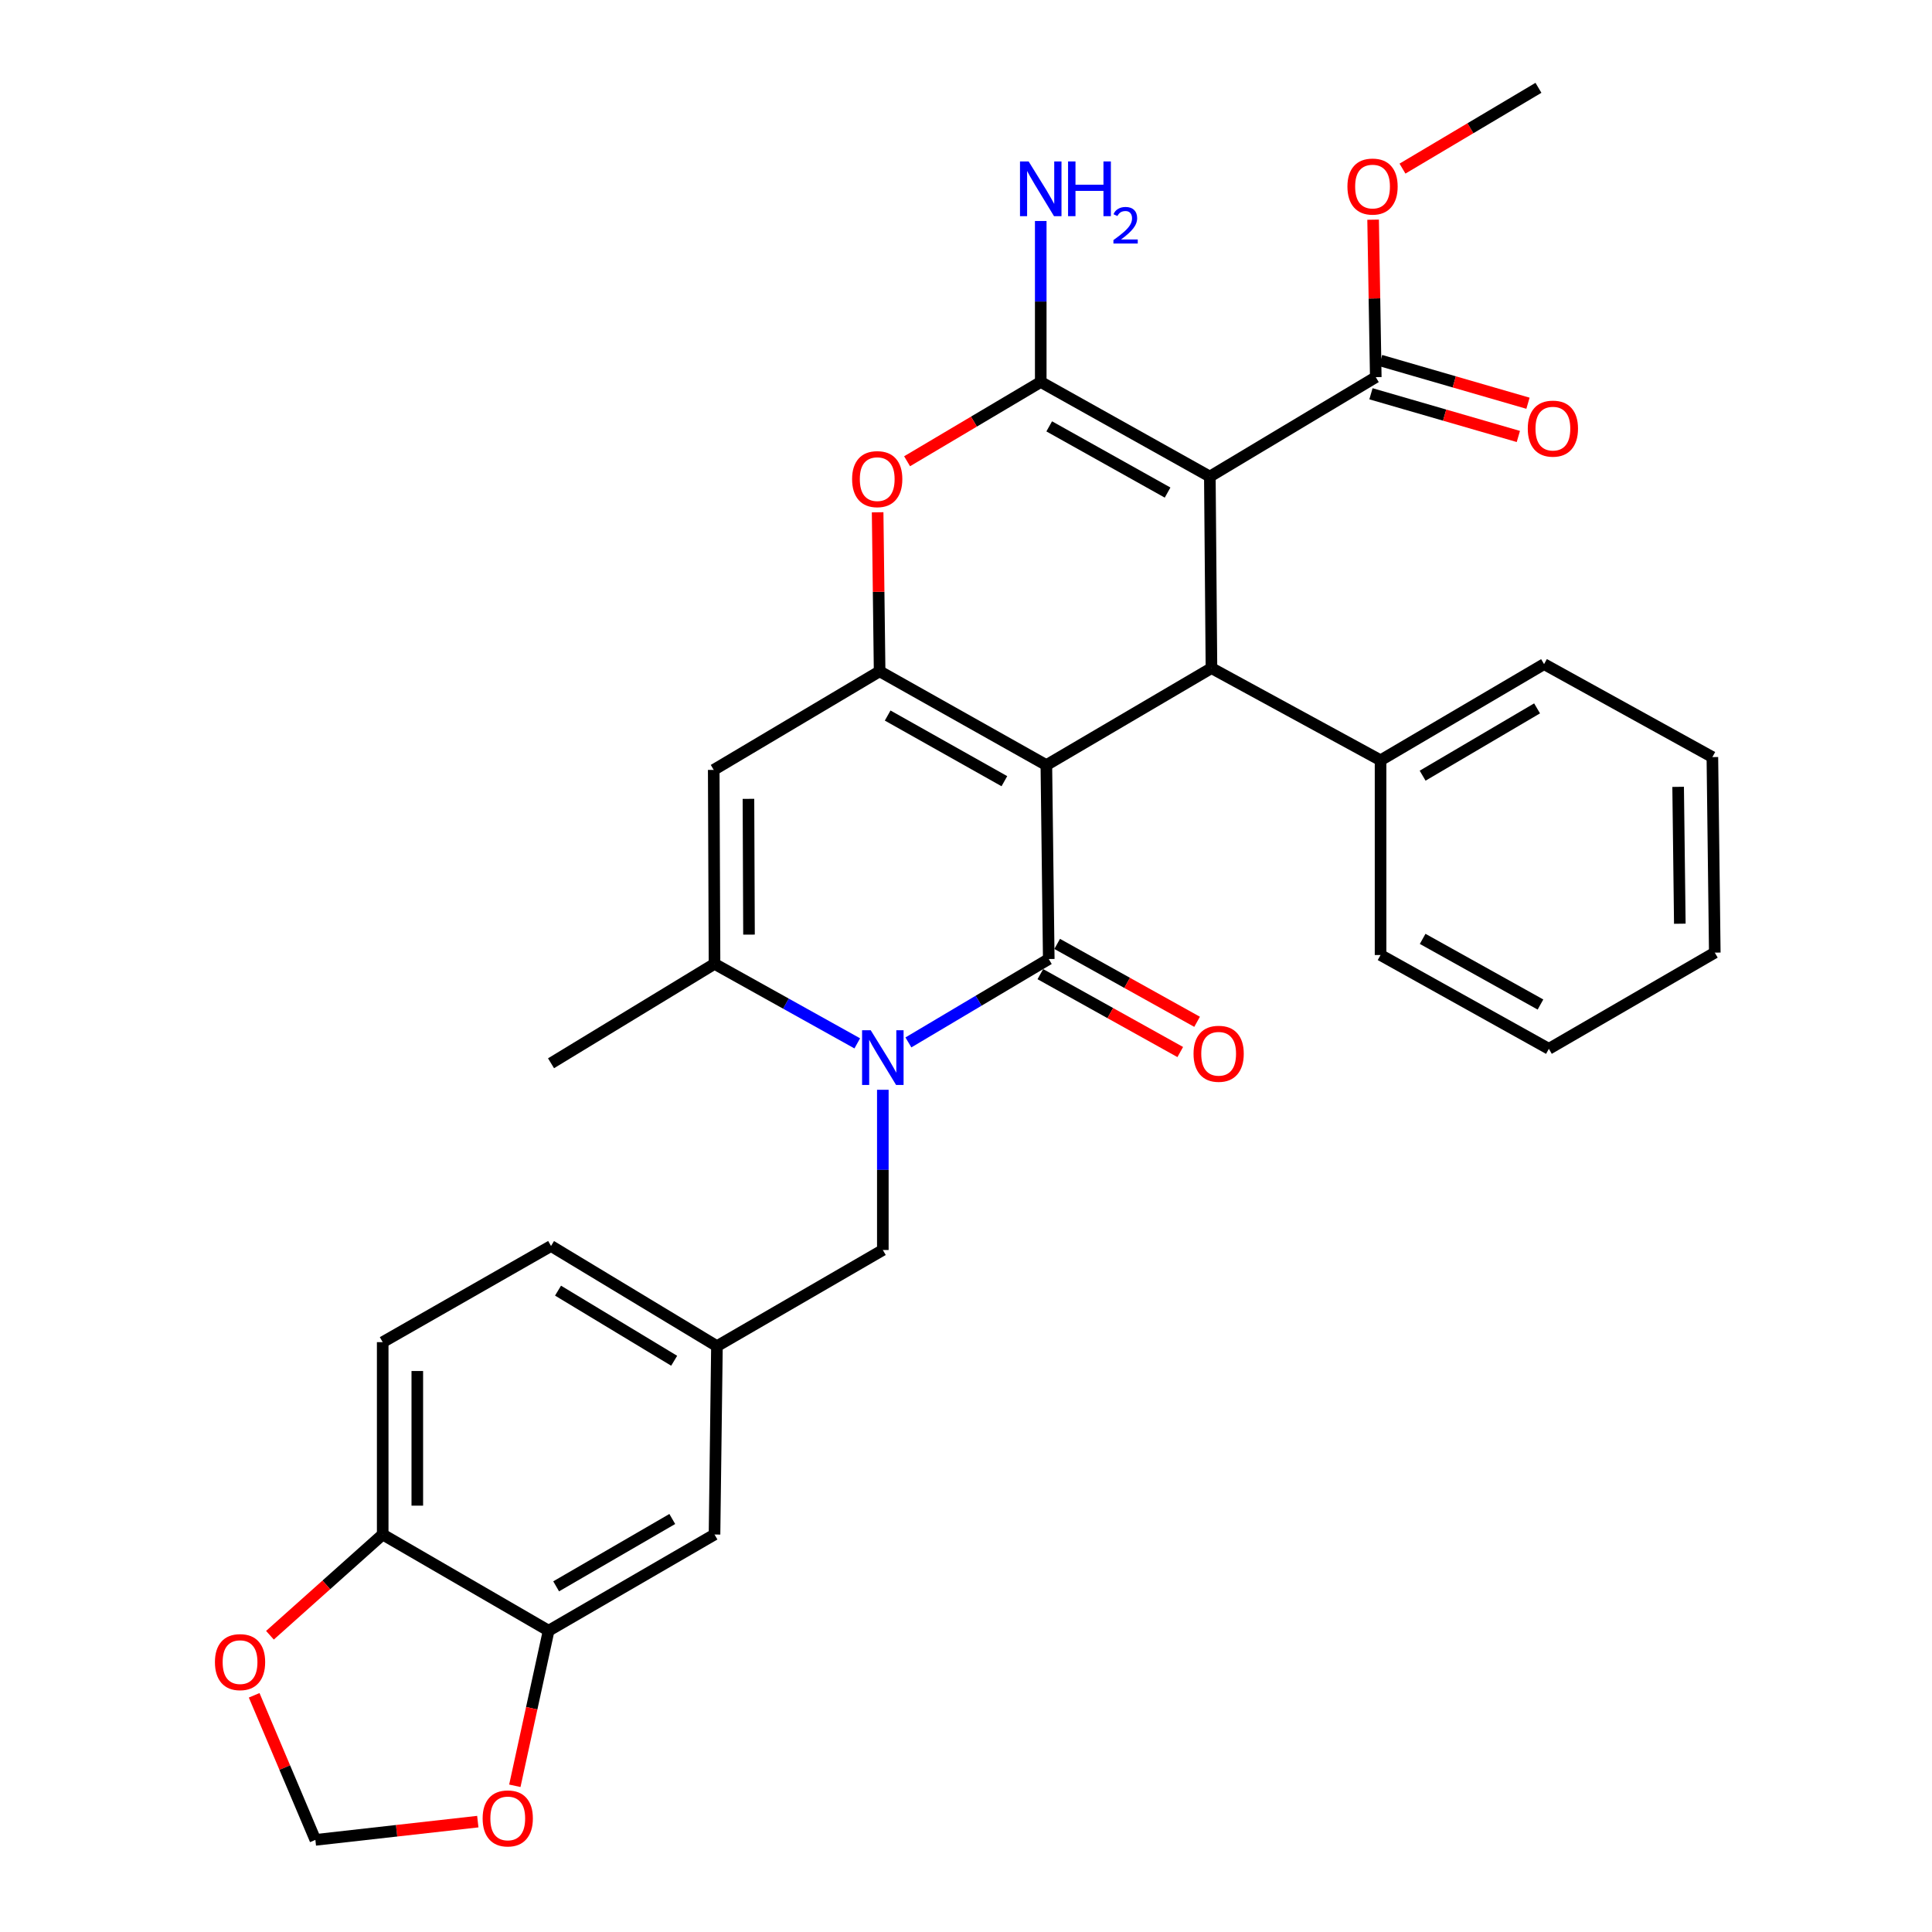 <?xml version='1.0' encoding='iso-8859-1'?>
<svg version='1.1' baseProfile='full'
              xmlns='http://www.w3.org/2000/svg'
                      xmlns:rdkit='http://www.rdkit.org/xml'
                      xmlns:xlink='http://www.w3.org/1999/xlink'
                  xml:space='preserve'
width='1000px' height='1000px' viewBox='0 0 1000 1000'>
<!-- END OF HEADER -->
<rect style='opacity:1.0;fill:#FFFFFF;stroke:none' width='1000' height='1000' x='0' y='0'> </rect>
<path class='bond-0' d='M 541.592,396.018 L 542.836,496.391' style='fill:none;fill-rule:evenodd;stroke:#000000;stroke-width:6px;stroke-linecap:butt;stroke-linejoin:miter;stroke-opacity:1' />
<path class='bond-2' d='M 541.592,396.018 L 455.29,347.468' style='fill:none;fill-rule:evenodd;stroke:#000000;stroke-width:6px;stroke-linecap:butt;stroke-linejoin:miter;stroke-opacity:1' />
<path class='bond-2' d='M 519.865,404.346 L 459.453,370.362' style='fill:none;fill-rule:evenodd;stroke:#000000;stroke-width:6px;stroke-linecap:butt;stroke-linejoin:miter;stroke-opacity:1' />
<path class='bond-5' d='M 541.592,396.018 L 627.049,345.817' style='fill:none;fill-rule:evenodd;stroke:#000000;stroke-width:6px;stroke-linecap:butt;stroke-linejoin:miter;stroke-opacity:1' />
<path class='bond-3' d='M 542.836,496.391 L 506.512,517.972' style='fill:none;fill-rule:evenodd;stroke:#000000;stroke-width:6px;stroke-linecap:butt;stroke-linejoin:miter;stroke-opacity:1' />
<path class='bond-3' d='M 506.512,517.972 L 470.189,539.553' style='fill:none;fill-rule:evenodd;stroke:#0000FF;stroke-width:6px;stroke-linecap:butt;stroke-linejoin:miter;stroke-opacity:1' />
<path class='bond-12' d='M 538.48,504.215 L 574.689,524.375' style='fill:none;fill-rule:evenodd;stroke:#000000;stroke-width:6px;stroke-linecap:butt;stroke-linejoin:miter;stroke-opacity:1' />
<path class='bond-12' d='M 574.689,524.375 L 610.898,544.534' style='fill:none;fill-rule:evenodd;stroke:#FF0000;stroke-width:6px;stroke-linecap:butt;stroke-linejoin:miter;stroke-opacity:1' />
<path class='bond-12' d='M 547.192,488.566 L 583.401,508.726' style='fill:none;fill-rule:evenodd;stroke:#000000;stroke-width:6px;stroke-linecap:butt;stroke-linejoin:miter;stroke-opacity:1' />
<path class='bond-12' d='M 583.401,508.726 L 619.611,528.885' style='fill:none;fill-rule:evenodd;stroke:#FF0000;stroke-width:6px;stroke-linecap:butt;stroke-linejoin:miter;stroke-opacity:1' />
<path class='bond-1' d='M 626.213,246.668 L 627.049,345.817' style='fill:none;fill-rule:evenodd;stroke:#000000;stroke-width:6px;stroke-linecap:butt;stroke-linejoin:miter;stroke-opacity:1' />
<path class='bond-4' d='M 626.213,246.668 L 538.687,197.71' style='fill:none;fill-rule:evenodd;stroke:#000000;stroke-width:6px;stroke-linecap:butt;stroke-linejoin:miter;stroke-opacity:1' />
<path class='bond-4' d='M 604.34,254.956 L 543.072,220.686' style='fill:none;fill-rule:evenodd;stroke:#000000;stroke-width:6px;stroke-linecap:butt;stroke-linejoin:miter;stroke-opacity:1' />
<path class='bond-9' d='M 626.213,246.668 L 712.098,195.213' style='fill:none;fill-rule:evenodd;stroke:#000000;stroke-width:6px;stroke-linecap:butt;stroke-linejoin:miter;stroke-opacity:1' />
<path class='bond-6' d='M 455.29,347.468 L 454.775,306.315' style='fill:none;fill-rule:evenodd;stroke:#000000;stroke-width:6px;stroke-linecap:butt;stroke-linejoin:miter;stroke-opacity:1' />
<path class='bond-6' d='M 454.775,306.315 L 454.261,265.161' style='fill:none;fill-rule:evenodd;stroke:#FF0000;stroke-width:6px;stroke-linecap:butt;stroke-linejoin:miter;stroke-opacity:1' />
<path class='bond-7' d='M 455.29,347.468 L 369.425,398.496' style='fill:none;fill-rule:evenodd;stroke:#000000;stroke-width:6px;stroke-linecap:butt;stroke-linejoin:miter;stroke-opacity:1' />
<path class='bond-10' d='M 456.951,564.067 L 456.951,605.531' style='fill:none;fill-rule:evenodd;stroke:#0000FF;stroke-width:6px;stroke-linecap:butt;stroke-linejoin:miter;stroke-opacity:1' />
<path class='bond-10' d='M 456.951,605.531 L 456.951,646.995' style='fill:none;fill-rule:evenodd;stroke:#000000;stroke-width:6px;stroke-linecap:butt;stroke-linejoin:miter;stroke-opacity:1' />
<path class='bond-33' d='M 443.718,540.046 L 406.776,519.467' style='fill:none;fill-rule:evenodd;stroke:#0000FF;stroke-width:6px;stroke-linecap:butt;stroke-linejoin:miter;stroke-opacity:1' />
<path class='bond-33' d='M 406.776,519.467 L 369.833,498.888' style='fill:none;fill-rule:evenodd;stroke:#000000;stroke-width:6px;stroke-linecap:butt;stroke-linejoin:miter;stroke-opacity:1' />
<path class='bond-17' d='M 538.687,197.71 L 538.687,156.048' style='fill:none;fill-rule:evenodd;stroke:#000000;stroke-width:6px;stroke-linecap:butt;stroke-linejoin:miter;stroke-opacity:1' />
<path class='bond-17' d='M 538.687,156.048 L 538.687,114.385' style='fill:none;fill-rule:evenodd;stroke:#0000FF;stroke-width:6px;stroke-linecap:butt;stroke-linejoin:miter;stroke-opacity:1' />
<path class='bond-32' d='M 538.687,197.71 L 504.096,218.226' style='fill:none;fill-rule:evenodd;stroke:#000000;stroke-width:6px;stroke-linecap:butt;stroke-linejoin:miter;stroke-opacity:1' />
<path class='bond-32' d='M 504.096,218.226 L 469.506,238.742' style='fill:none;fill-rule:evenodd;stroke:#FF0000;stroke-width:6px;stroke-linecap:butt;stroke-linejoin:miter;stroke-opacity:1' />
<path class='bond-16' d='M 627.049,345.817 L 714.575,393.52' style='fill:none;fill-rule:evenodd;stroke:#000000;stroke-width:6px;stroke-linecap:butt;stroke-linejoin:miter;stroke-opacity:1' />
<path class='bond-8' d='M 369.425,398.496 L 369.833,498.888' style='fill:none;fill-rule:evenodd;stroke:#000000;stroke-width:6px;stroke-linecap:butt;stroke-linejoin:miter;stroke-opacity:1' />
<path class='bond-8' d='M 387.397,413.482 L 387.683,483.757' style='fill:none;fill-rule:evenodd;stroke:#000000;stroke-width:6px;stroke-linecap:butt;stroke-linejoin:miter;stroke-opacity:1' />
<path class='bond-25' d='M 369.833,498.888 L 285.212,550.344' style='fill:none;fill-rule:evenodd;stroke:#000000;stroke-width:6px;stroke-linecap:butt;stroke-linejoin:miter;stroke-opacity:1' />
<path class='bond-21' d='M 709.606,203.815 L 747.75,214.865' style='fill:none;fill-rule:evenodd;stroke:#000000;stroke-width:6px;stroke-linecap:butt;stroke-linejoin:miter;stroke-opacity:1' />
<path class='bond-21' d='M 747.75,214.865 L 785.895,225.916' style='fill:none;fill-rule:evenodd;stroke:#FF0000;stroke-width:6px;stroke-linecap:butt;stroke-linejoin:miter;stroke-opacity:1' />
<path class='bond-21' d='M 714.589,186.611 L 752.734,197.661' style='fill:none;fill-rule:evenodd;stroke:#000000;stroke-width:6px;stroke-linecap:butt;stroke-linejoin:miter;stroke-opacity:1' />
<path class='bond-21' d='M 752.734,197.661 L 790.879,208.712' style='fill:none;fill-rule:evenodd;stroke:#FF0000;stroke-width:6px;stroke-linecap:butt;stroke-linejoin:miter;stroke-opacity:1' />
<path class='bond-23' d='M 712.098,195.213 L 711.408,154.462' style='fill:none;fill-rule:evenodd;stroke:#000000;stroke-width:6px;stroke-linecap:butt;stroke-linejoin:miter;stroke-opacity:1' />
<path class='bond-23' d='M 711.408,154.462 L 710.718,113.71' style='fill:none;fill-rule:evenodd;stroke:#FF0000;stroke-width:6px;stroke-linecap:butt;stroke-linejoin:miter;stroke-opacity:1' />
<path class='bond-20' d='M 456.951,646.995 L 371.087,696.768' style='fill:none;fill-rule:evenodd;stroke:#000000;stroke-width:6px;stroke-linecap:butt;stroke-linejoin:miter;stroke-opacity:1' />
<path class='bond-11' d='M 283.968,844.049 L 369.833,794.255' style='fill:none;fill-rule:evenodd;stroke:#000000;stroke-width:6px;stroke-linecap:butt;stroke-linejoin:miter;stroke-opacity:1' />
<path class='bond-11' d='M 287.863,821.085 L 347.968,786.23' style='fill:none;fill-rule:evenodd;stroke:#000000;stroke-width:6px;stroke-linecap:butt;stroke-linejoin:miter;stroke-opacity:1' />
<path class='bond-14' d='M 283.968,844.049 L 275.222,884.186' style='fill:none;fill-rule:evenodd;stroke:#000000;stroke-width:6px;stroke-linecap:butt;stroke-linejoin:miter;stroke-opacity:1' />
<path class='bond-14' d='M 275.222,884.186 L 266.475,924.324' style='fill:none;fill-rule:evenodd;stroke:#FF0000;stroke-width:6px;stroke-linecap:butt;stroke-linejoin:miter;stroke-opacity:1' />
<path class='bond-35' d='M 283.968,844.049 L 198.084,794.255' style='fill:none;fill-rule:evenodd;stroke:#000000;stroke-width:6px;stroke-linecap:butt;stroke-linejoin:miter;stroke-opacity:1' />
<path class='bond-13' d='M 198.084,794.255 L 198.084,694.698' style='fill:none;fill-rule:evenodd;stroke:#000000;stroke-width:6px;stroke-linecap:butt;stroke-linejoin:miter;stroke-opacity:1' />
<path class='bond-13' d='M 215.995,779.322 L 215.995,709.632' style='fill:none;fill-rule:evenodd;stroke:#000000;stroke-width:6px;stroke-linecap:butt;stroke-linejoin:miter;stroke-opacity:1' />
<path class='bond-15' d='M 198.084,794.255 L 168.904,820.328' style='fill:none;fill-rule:evenodd;stroke:#000000;stroke-width:6px;stroke-linecap:butt;stroke-linejoin:miter;stroke-opacity:1' />
<path class='bond-15' d='M 168.904,820.328 L 139.725,846.401' style='fill:none;fill-rule:evenodd;stroke:#FF0000;stroke-width:6px;stroke-linecap:butt;stroke-linejoin:miter;stroke-opacity:1' />
<path class='bond-18' d='M 247.308,942.871 L 205.272,947.597' style='fill:none;fill-rule:evenodd;stroke:#FF0000;stroke-width:6px;stroke-linecap:butt;stroke-linejoin:miter;stroke-opacity:1' />
<path class='bond-18' d='M 205.272,947.597 L 163.236,952.322' style='fill:none;fill-rule:evenodd;stroke:#000000;stroke-width:6px;stroke-linecap:butt;stroke-linejoin:miter;stroke-opacity:1' />
<path class='bond-36' d='M 131.556,877.489 L 147.396,914.905' style='fill:none;fill-rule:evenodd;stroke:#FF0000;stroke-width:6px;stroke-linecap:butt;stroke-linejoin:miter;stroke-opacity:1' />
<path class='bond-36' d='M 147.396,914.905 L 163.236,952.322' style='fill:none;fill-rule:evenodd;stroke:#000000;stroke-width:6px;stroke-linecap:butt;stroke-linejoin:miter;stroke-opacity:1' />
<path class='bond-26' d='M 714.575,393.52 L 799.206,343.747' style='fill:none;fill-rule:evenodd;stroke:#000000;stroke-width:6px;stroke-linecap:butt;stroke-linejoin:miter;stroke-opacity:1' />
<path class='bond-26' d='M 736.35,401.493 L 795.591,366.652' style='fill:none;fill-rule:evenodd;stroke:#000000;stroke-width:6px;stroke-linecap:butt;stroke-linejoin:miter;stroke-opacity:1' />
<path class='bond-27' d='M 714.575,393.52 L 714.575,494.321' style='fill:none;fill-rule:evenodd;stroke:#000000;stroke-width:6px;stroke-linecap:butt;stroke-linejoin:miter;stroke-opacity:1' />
<path class='bond-19' d='M 369.833,794.255 L 371.087,696.768' style='fill:none;fill-rule:evenodd;stroke:#000000;stroke-width:6px;stroke-linecap:butt;stroke-linejoin:miter;stroke-opacity:1' />
<path class='bond-24' d='M 371.087,696.768 L 285.212,644.925' style='fill:none;fill-rule:evenodd;stroke:#000000;stroke-width:6px;stroke-linecap:butt;stroke-linejoin:miter;stroke-opacity:1' />
<path class='bond-24' d='M 348.948,704.325 L 288.836,668.035' style='fill:none;fill-rule:evenodd;stroke:#000000;stroke-width:6px;stroke-linecap:butt;stroke-linejoin:miter;stroke-opacity:1' />
<path class='bond-22' d='M 198.084,694.698 L 285.212,644.925' style='fill:none;fill-rule:evenodd;stroke:#000000;stroke-width:6px;stroke-linecap:butt;stroke-linejoin:miter;stroke-opacity:1' />
<path class='bond-28' d='M 725.923,87.273 L 761.112,66.364' style='fill:none;fill-rule:evenodd;stroke:#FF0000;stroke-width:6px;stroke-linecap:butt;stroke-linejoin:miter;stroke-opacity:1' />
<path class='bond-28' d='M 761.112,66.364 L 796.3,45.455' style='fill:none;fill-rule:evenodd;stroke:#000000;stroke-width:6px;stroke-linecap:butt;stroke-linejoin:miter;stroke-opacity:1' />
<path class='bond-30' d='M 799.206,343.747 L 886.324,391.869' style='fill:none;fill-rule:evenodd;stroke:#000000;stroke-width:6px;stroke-linecap:butt;stroke-linejoin:miter;stroke-opacity:1' />
<path class='bond-29' d='M 714.575,494.321 L 801.694,542.871' style='fill:none;fill-rule:evenodd;stroke:#000000;stroke-width:6px;stroke-linecap:butt;stroke-linejoin:miter;stroke-opacity:1' />
<path class='bond-29' d='M 736.362,485.958 L 797.345,519.942' style='fill:none;fill-rule:evenodd;stroke:#000000;stroke-width:6px;stroke-linecap:butt;stroke-linejoin:miter;stroke-opacity:1' />
<path class='bond-31' d='M 801.694,542.871 L 887.568,493.077' style='fill:none;fill-rule:evenodd;stroke:#000000;stroke-width:6px;stroke-linecap:butt;stroke-linejoin:miter;stroke-opacity:1' />
<path class='bond-34' d='M 886.324,391.869 L 887.568,493.077' style='fill:none;fill-rule:evenodd;stroke:#000000;stroke-width:6px;stroke-linecap:butt;stroke-linejoin:miter;stroke-opacity:1' />
<path class='bond-34' d='M 868.601,407.27 L 869.472,478.116' style='fill:none;fill-rule:evenodd;stroke:#000000;stroke-width:6px;stroke-linecap:butt;stroke-linejoin:miter;stroke-opacity:1' />
<path  class='atom-4' d='M 450.691 533.258
L 459.971 548.258
Q 460.891 549.738, 462.371 552.418
Q 463.851 555.098, 463.931 555.258
L 463.931 533.258
L 467.691 533.258
L 467.691 561.578
L 463.811 561.578
L 453.851 545.178
Q 452.691 543.258, 451.451 541.058
Q 450.251 538.858, 449.891 538.178
L 449.891 561.578
L 446.211 561.578
L 446.211 533.258
L 450.691 533.258
' fill='#0000FF'/>
<path  class='atom-7' d='M 441.046 247.992
Q 441.046 241.192, 444.406 237.392
Q 447.766 233.592, 454.046 233.592
Q 460.326 233.592, 463.686 237.392
Q 467.046 241.192, 467.046 247.992
Q 467.046 254.872, 463.646 258.792
Q 460.246 262.672, 454.046 262.672
Q 447.806 262.672, 444.406 258.792
Q 441.046 254.912, 441.046 247.992
M 454.046 259.472
Q 458.366 259.472, 460.686 256.592
Q 463.046 253.672, 463.046 247.992
Q 463.046 242.432, 460.686 239.632
Q 458.366 236.792, 454.046 236.792
Q 449.726 236.792, 447.366 239.592
Q 445.046 242.392, 445.046 247.992
Q 445.046 253.712, 447.366 256.592
Q 449.726 259.472, 454.046 259.472
' fill='#FF0000'/>
<path  class='atom-13' d='M 617.77 545.428
Q 617.77 538.628, 621.13 534.828
Q 624.49 531.028, 630.77 531.028
Q 637.05 531.028, 640.41 534.828
Q 643.77 538.628, 643.77 545.428
Q 643.77 552.308, 640.37 556.228
Q 636.97 560.108, 630.77 560.108
Q 624.53 560.108, 621.13 556.228
Q 617.77 552.348, 617.77 545.428
M 630.77 556.908
Q 635.09 556.908, 637.41 554.028
Q 639.77 551.108, 639.77 545.428
Q 639.77 539.868, 637.41 537.068
Q 635.09 534.228, 630.77 534.228
Q 626.45 534.228, 624.09 537.028
Q 621.77 539.828, 621.77 545.428
Q 621.77 551.148, 624.09 554.028
Q 626.45 556.908, 630.77 556.908
' fill='#FF0000'/>
<path  class='atom-15' d='M 249.813 941.208
Q 249.813 934.408, 253.173 930.608
Q 256.533 926.808, 262.813 926.808
Q 269.093 926.808, 272.453 930.608
Q 275.813 934.408, 275.813 941.208
Q 275.813 948.088, 272.413 952.008
Q 269.013 955.888, 262.813 955.888
Q 256.573 955.888, 253.173 952.008
Q 249.813 948.128, 249.813 941.208
M 262.813 952.688
Q 267.133 952.688, 269.453 949.808
Q 271.813 946.888, 271.813 941.208
Q 271.813 935.648, 269.453 932.848
Q 267.133 930.008, 262.813 930.008
Q 258.493 930.008, 256.133 932.808
Q 253.813 935.608, 253.813 941.208
Q 253.813 946.928, 256.133 949.808
Q 258.493 952.688, 262.813 952.688
' fill='#FF0000'/>
<path  class='atom-16' d='M 111.249 860.308
Q 111.249 853.508, 114.609 849.708
Q 117.969 845.908, 124.249 845.908
Q 130.529 845.908, 133.889 849.708
Q 137.249 853.508, 137.249 860.308
Q 137.249 867.188, 133.849 871.108
Q 130.449 874.988, 124.249 874.988
Q 118.009 874.988, 114.609 871.108
Q 111.249 867.228, 111.249 860.308
M 124.249 871.788
Q 128.569 871.788, 130.889 868.908
Q 133.249 865.988, 133.249 860.308
Q 133.249 854.748, 130.889 851.948
Q 128.569 849.108, 124.249 849.108
Q 119.929 849.108, 117.569 851.908
Q 115.249 854.708, 115.249 860.308
Q 115.249 866.028, 117.569 868.908
Q 119.929 871.788, 124.249 871.788
' fill='#FF0000'/>
<path  class='atom-18' d='M 532.427 83.566
L 541.707 98.566
Q 542.627 100.046, 544.107 102.726
Q 545.587 105.406, 545.667 105.566
L 545.667 83.566
L 549.427 83.566
L 549.427 111.886
L 545.547 111.886
L 535.587 95.486
Q 534.427 93.566, 533.187 91.366
Q 531.987 89.166, 531.627 88.486
L 531.627 111.886
L 527.947 111.886
L 527.947 83.566
L 532.427 83.566
' fill='#0000FF'/>
<path  class='atom-18' d='M 552.827 83.566
L 556.667 83.566
L 556.667 95.606
L 571.147 95.606
L 571.147 83.566
L 574.987 83.566
L 574.987 111.886
L 571.147 111.886
L 571.147 98.806
L 556.667 98.806
L 556.667 111.886
L 552.827 111.886
L 552.827 83.566
' fill='#0000FF'/>
<path  class='atom-18' d='M 576.359 110.892
Q 577.046 109.123, 578.683 108.146
Q 580.319 107.143, 582.59 107.143
Q 585.415 107.143, 586.999 108.674
Q 588.583 110.206, 588.583 112.925
Q 588.583 115.697, 586.523 118.284
Q 584.491 120.871, 580.267 123.934
L 588.899 123.934
L 588.899 126.046
L 576.307 126.046
L 576.307 124.277
Q 579.791 121.795, 581.851 119.947
Q 583.936 118.099, 584.939 116.436
Q 585.943 114.773, 585.943 113.057
Q 585.943 111.262, 585.045 110.258
Q 584.147 109.255, 582.59 109.255
Q 581.085 109.255, 580.082 109.862
Q 579.079 110.47, 578.366 111.816
L 576.359 110.892
' fill='#0000FF'/>
<path  class='atom-22' d='M 790.773 221.851
Q 790.773 215.051, 794.133 211.251
Q 797.493 207.451, 803.773 207.451
Q 810.053 207.451, 813.413 211.251
Q 816.773 215.051, 816.773 221.851
Q 816.773 228.731, 813.373 232.651
Q 809.973 236.531, 803.773 236.531
Q 797.533 236.531, 794.133 232.651
Q 790.773 228.771, 790.773 221.851
M 803.773 233.331
Q 808.093 233.331, 810.413 230.451
Q 812.773 227.531, 812.773 221.851
Q 812.773 216.291, 810.413 213.491
Q 808.093 210.651, 803.773 210.651
Q 799.453 210.651, 797.093 213.451
Q 794.773 216.251, 794.773 221.851
Q 794.773 227.571, 797.093 230.451
Q 799.453 233.331, 803.773 233.331
' fill='#FF0000'/>
<path  class='atom-24' d='M 697.426 96.562
Q 697.426 89.762, 700.786 85.962
Q 704.146 82.162, 710.426 82.162
Q 716.706 82.162, 720.066 85.962
Q 723.426 89.762, 723.426 96.562
Q 723.426 103.442, 720.026 107.362
Q 716.626 111.242, 710.426 111.242
Q 704.186 111.242, 700.786 107.362
Q 697.426 103.482, 697.426 96.562
M 710.426 108.042
Q 714.746 108.042, 717.066 105.162
Q 719.426 102.242, 719.426 96.562
Q 719.426 91.002, 717.066 88.202
Q 714.746 85.362, 710.426 85.362
Q 706.106 85.362, 703.746 88.162
Q 701.426 90.962, 701.426 96.562
Q 701.426 102.282, 703.746 105.162
Q 706.106 108.042, 710.426 108.042
' fill='#FF0000'/>
</svg>
